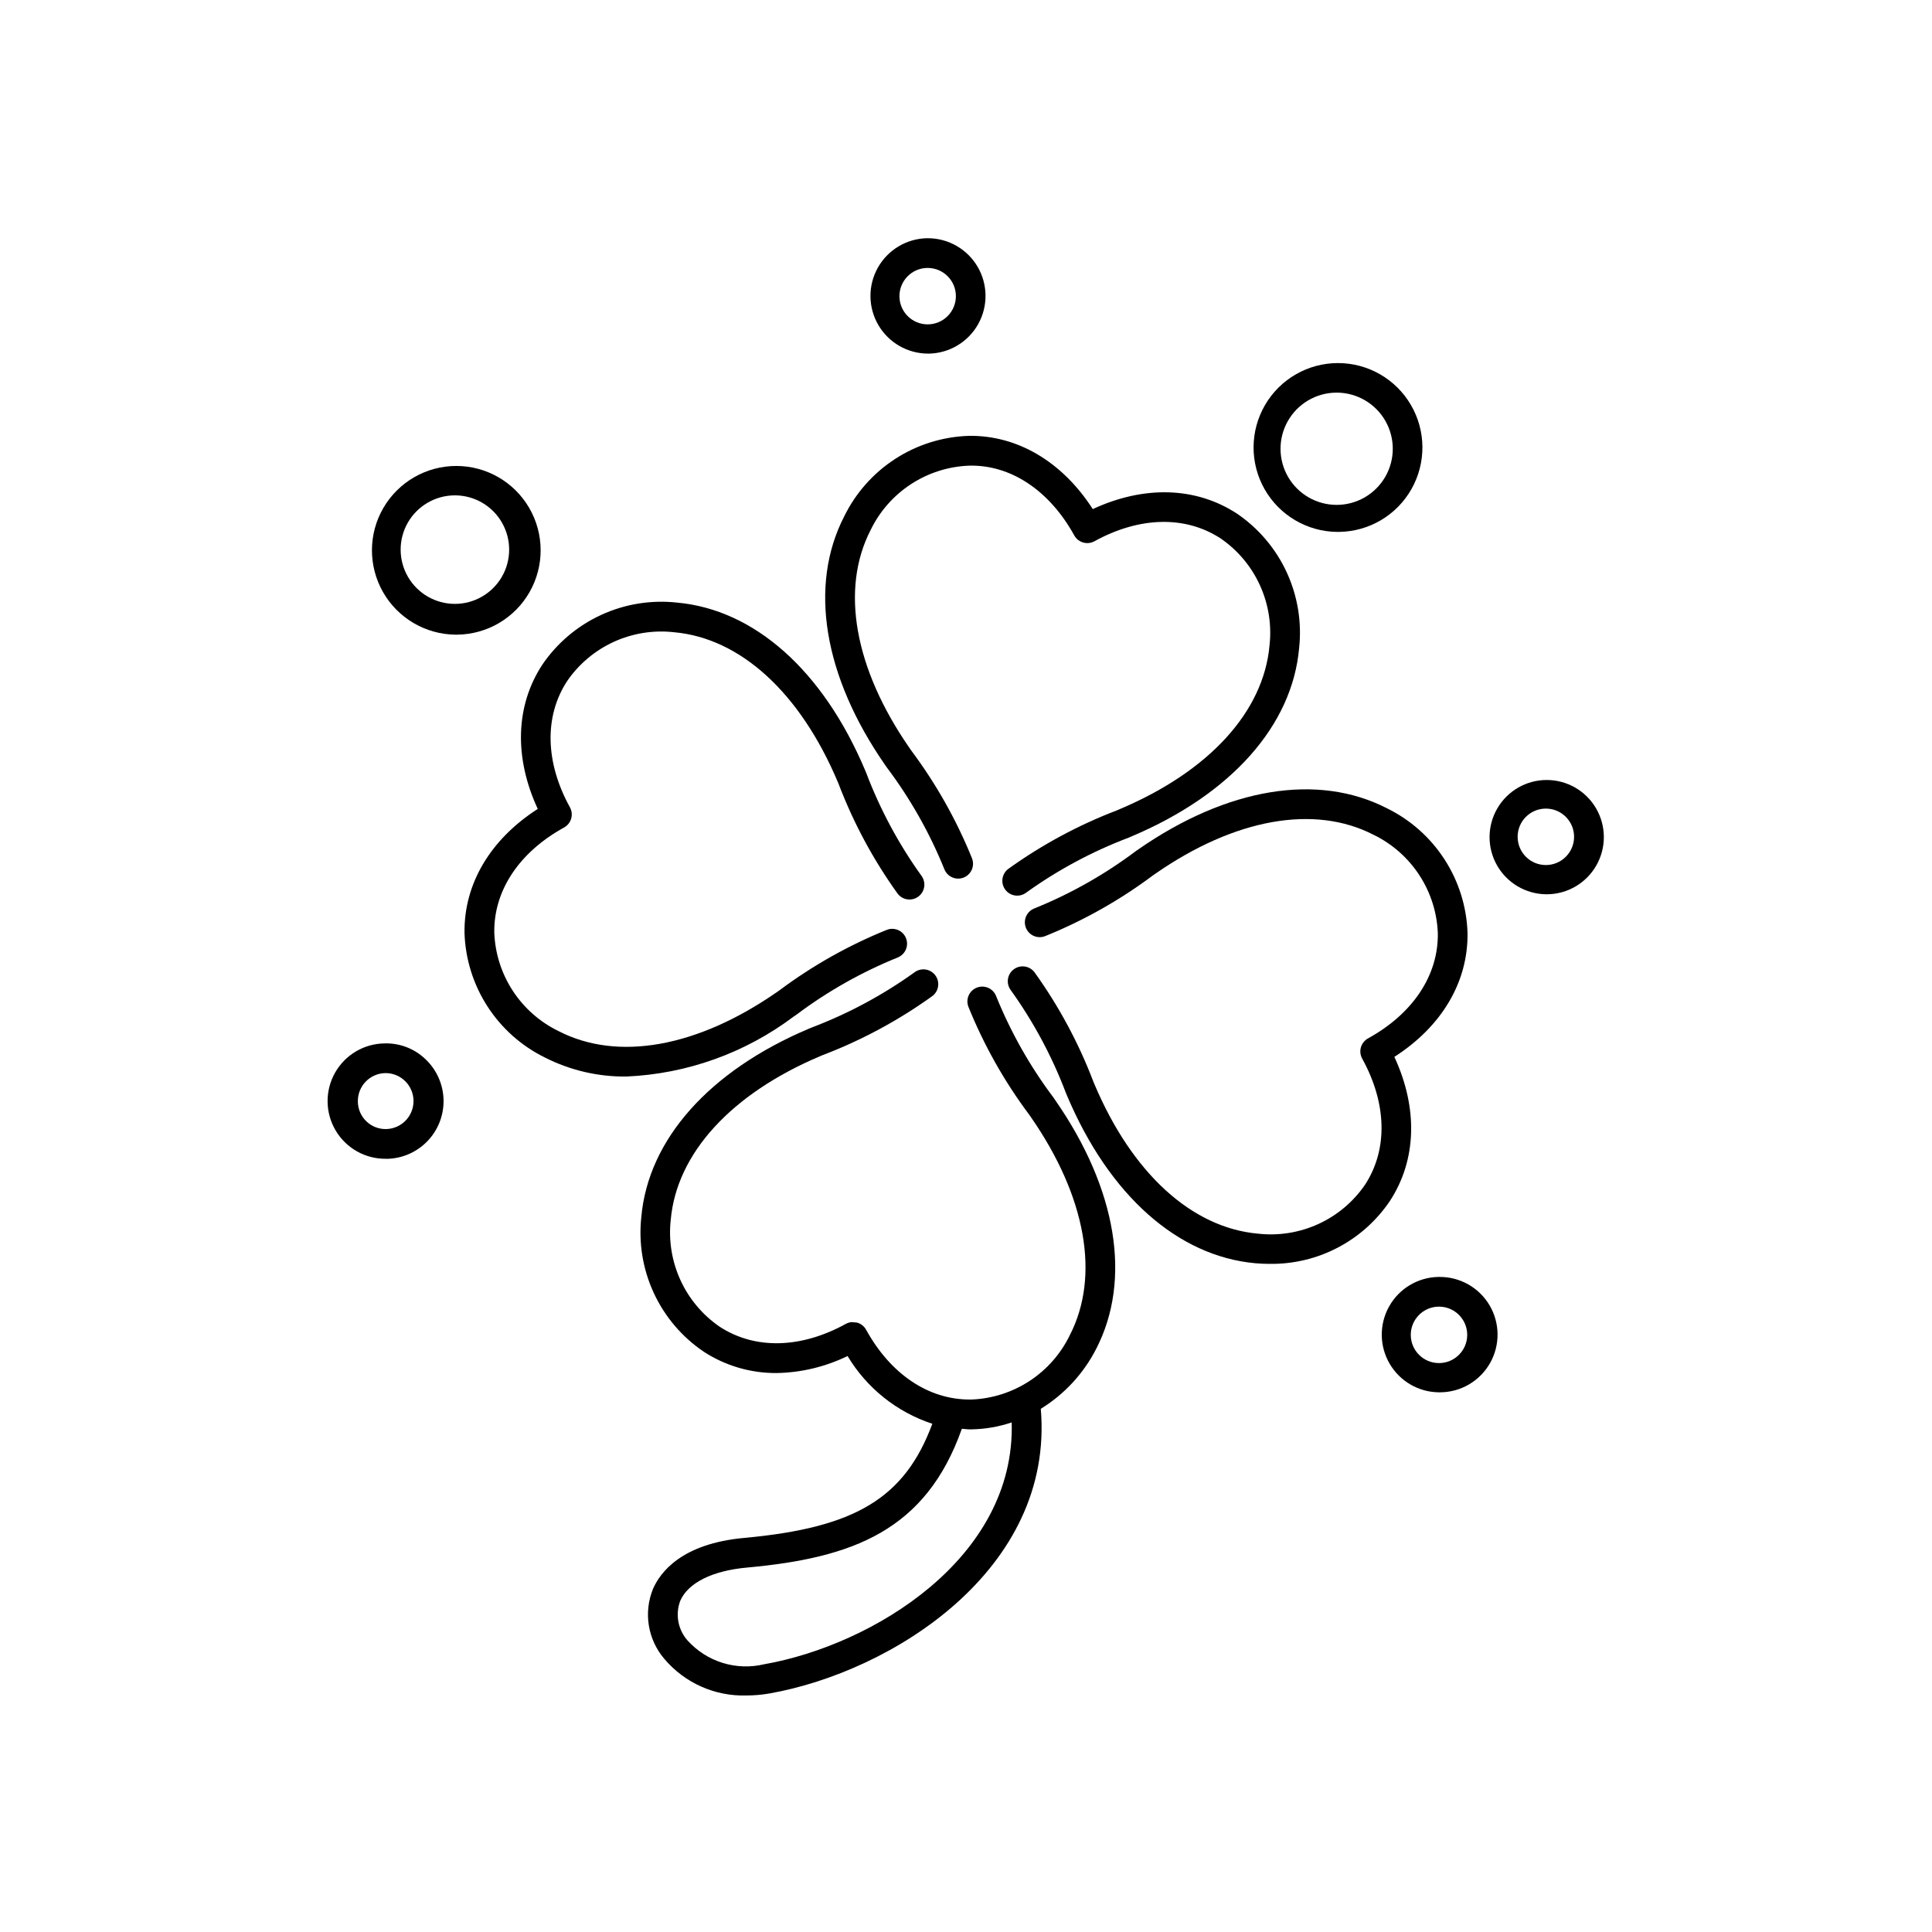<?xml version="1.0" encoding="UTF-8"?>
<!-- Uploaded to: ICON Repo, www.iconrepo.com, Generator: ICON Repo Mixer Tools -->
<svg fill="#000000" width="800px" height="800px" version="1.1" viewBox="144 144 512 512" xmlns="http://www.w3.org/2000/svg">
 <g>
  <path d="m498.36 284.96c-7.965-0.078-15.289-4.387-19.227-11.312-3.938-6.926-3.894-15.422 0.109-22.309 4.008-6.887 11.375-11.121 19.34-11.121 7.965 0 15.332 4.234 19.336 11.121 4.008 6.887 4.051 15.383 0.113 22.309-3.938 6.926-11.262 11.234-19.227 11.312zm0-36.906-0.281-0.004c-5.293 0.055-10.164 2.918-12.781 7.523-2.621 4.602-2.59 10.254 0.07 14.832 2.664 4.578 7.562 7.394 12.859 7.394s10.191-2.816 12.855-7.394c2.664-4.578 2.691-10.23 0.074-14.832-2.621-4.606-7.488-7.469-12.785-7.523z"/>
  <path d="m264.7 312.19c-7.961-0.082-15.277-4.387-19.211-11.305-3.93-6.922-3.891-15.41 0.113-22.289 4.004-6.879 11.363-11.113 19.32-11.113 7.961 0 15.32 4.234 19.32 11.113 4.004 6.879 4.047 15.367 0.113 22.289-3.934 6.918-11.25 11.223-19.207 11.305zm0-36.91h-0.293v-0.004c-5.117 0.051-9.824 2.824-12.355 7.273-2.527 4.449-2.5 9.91 0.074 14.336 2.574 4.426 7.309 7.148 12.426 7.148 5.121 0 9.855-2.723 12.43-7.148s2.602-9.887 0.07-14.336c-2.527-4.449-7.234-7.223-12.352-7.273z"/>
  <path d="m553.74 380.99c-5.391-0.055-10.348-2.973-13.012-7.66-2.664-4.684-2.637-10.438 0.078-15.098 2.711-4.66 7.695-7.527 13.086-7.527s10.375 2.867 13.09 7.527c2.711 4.66 2.738 10.414 0.074 15.098-2.664 4.688-7.621 7.606-13.012 7.66zm0-22.703h-0.148c-4.117 0.039-7.426 3.398-7.402 7.516 0.02 4.113 3.359 7.441 7.477 7.441 4.117 0 7.457-3.328 7.481-7.441 0.02-4.117-3.289-7.477-7.406-7.516z"/>
  <path d="m246.25 451.09c-5.461 0.051-10.535-2.812-13.312-7.519-2.777-4.703-2.832-10.531-0.148-15.285 2.684-4.758 7.703-7.719 13.164-7.773 4.062-0.109 7.996 1.434 10.902 4.281 2.922 2.809 4.609 6.664 4.691 10.719 0.078 4.055-1.453 7.977-4.266 10.898-2.812 2.926-6.668 4.613-10.723 4.691zm0-22.707h-0.148c-4.094 0.082-7.348 3.465-7.266 7.559 0.02 1.973 0.832 3.856 2.254 5.223 1.422 1.367 3.332 2.106 5.305 2.047 4.035-0.121 7.231-3.449 7.191-7.488-0.039-4.035-3.297-7.301-7.336-7.344z"/>
  <path d="m389.92 237.71c-5.414-0.016-10.418-2.898-13.152-7.574-2.731-4.676-2.785-10.449-0.145-15.176 2.644-4.731 7.59-7.707 13.008-7.828h0.305-0.004c5.418 0.02 10.422 2.898 13.152 7.574 2.734 4.676 2.789 10.449 0.148 15.18-2.644 4.727-7.59 7.703-13.004 7.824zm0-22.707-0.152 0.004c-4.117 0.039-7.426 3.398-7.406 7.512 0.02 4.117 3.363 7.441 7.477 7.441 4.117 0 7.461-3.324 7.481-7.441 0.02-4.113-3.289-7.473-7.406-7.512z"/>
  <path d="m525.42 512.98c-5.414-0.016-10.418-2.898-13.148-7.574-2.734-4.676-2.789-10.449-0.145-15.176 2.641-4.731 7.59-7.707 13.004-7.828h0.305-0.004c5.465-0.051 10.539 2.812 13.316 7.516 2.773 4.703 2.832 10.531 0.145 15.289-2.684 4.754-7.703 7.719-13.164 7.769zm0-22.707h-0.148c-4.113 0.043-7.422 3.402-7.402 7.516 0.02 4.117 3.363 7.441 7.477 7.441 4.117 0 7.457-3.324 7.481-7.441 0.02-4.113-3.289-7.473-7.406-7.516z"/>
  <path d="m379.05 347.42c6.215 8.273 11.328 17.324 15.211 26.918 0.789 2.023 3.074 3.023 5.098 2.234 2.023-0.793 3.023-3.074 2.234-5.102-4.109-10.164-9.516-19.758-16.078-28.543l-0.48-0.695c-14.605-21.047-18.367-42.117-10.309-57.773 2.394-4.945 6.094-9.145 10.695-12.148 4.602-3.008 9.934-4.703 15.426-4.906 11.02-0.27 21.285 6.582 27.852 18.5 0.258 0.457 0.602 0.855 1.012 1.18 1.242 0.977 2.945 1.117 4.332 0.355 11.922-6.57 24.102-6.84 33.43-0.754l-0.004-0.004c4.531 3.109 8.133 7.394 10.414 12.395 2.285 5 3.168 10.523 2.551 15.984-1.574 17.547-15.996 33.34-39.59 43.324l-0.789 0.34h0.004c-10.238 3.91-19.926 9.129-28.828 15.523-0.84 0.617-1.398 1.547-1.555 2.578-0.156 1.035 0.102 2.086 0.723 2.926 1.289 1.754 3.754 2.125 5.504 0.836 8.402-6.035 17.555-10.945 27.227-14.613l0.789-0.34c26.371-11.16 42.531-29.336 44.363-49.879v0.004c0.746-6.887-0.398-13.844-3.305-20.125-2.906-6.285-7.473-11.656-13.199-15.543-10.934-7.133-24.672-7.453-38.18-1.18-8.062-12.523-19.934-19.602-32.879-19.406-6.922 0.227-13.648 2.332-19.465 6.094-5.812 3.762-10.492 9.035-13.535 15.258-9.445 18.344-5.484 42.348 10.84 65.863z"/>
  <path d="m423.19 434.88c-6.219-8.273-11.332-17.324-15.215-26.918-0.793-2.023-3.074-3.023-5.098-2.234-2.027 0.793-3.027 3.074-2.234 5.102 4.109 10.164 9.512 19.754 16.078 28.535l0.484 0.695c14.605 21.051 18.363 42.117 10.305 57.777-2.394 4.945-6.094 9.145-10.695 12.152-4.602 3.004-9.934 4.699-15.426 4.902h-0.395c-10.984 0-20.98-6.727-27.469-18.5-0.504-0.914-1.355-1.594-2.359-1.879-0.262-0.051-0.523-0.074-0.789-0.07-0.238-0.047-0.484-0.07-0.73-0.066-0.523 0.055-1.031 0.211-1.492 0.465-11.918 6.566-24.102 6.844-33.434 0.754v0.004c-4.531-3.109-8.129-7.394-10.414-12.391-2.281-5-3.164-10.523-2.551-15.984 1.574-17.547 15.996-33.344 39.59-43.328l0.789-0.324h-0.004c10.246-3.918 19.945-9.141 28.855-15.539 0.863-0.609 1.441-1.543 1.609-2.586 0.168-1.043-0.09-2.109-0.715-2.957-0.629-0.852-1.57-1.414-2.617-1.562-1.043-0.148-2.106 0.129-2.945 0.77-8.41 6.035-17.574 10.949-27.254 14.621l-0.789 0.328c-26.324 11.16-42.508 29.344-44.32 49.875-0.75 6.887 0.391 13.844 3.301 20.125 2.906 6.285 7.473 11.66 13.203 15.543 5.746 3.75 12.469 5.723 19.328 5.68 6.531-0.113 12.957-1.652 18.828-4.508 5.082 8.492 13.059 14.867 22.461 17.953-7.34 19.781-20.512 27.551-49.793 30.242-16.664 1.496-22.348 9.145-24.254 13.57-1.234 3.059-1.605 6.398-1.078 9.652 0.531 3.258 1.941 6.305 4.082 8.816 5.406 6.41 13.449 9.992 21.832 9.723 2.019-0.004 4.035-0.18 6.023-0.527 32.52-5.727 75.57-32.824 71.93-75.441 6.266-3.856 11.348-9.359 14.691-15.91 9.445-18.336 5.481-42.344-10.84-65.859zm-76.652 150.16h-0.004c-3.641 0.875-7.449 0.75-11.027-0.355-3.578-1.109-6.789-3.164-9.297-5.941-2.539-2.867-3.289-6.898-1.949-10.484 2.062-4.793 8.527-8.016 17.711-8.84 27.973-2.551 47.367-9.754 56.926-36.777 0.691 0.039 1.375 0.152 2.074 0.152h0.508c3.617-0.066 7.203-0.688 10.629-1.84 1.027 35.984-36.836 59.023-65.574 64.086z"/>
  <path d="m355.03 412.93c8.266-6.211 17.309-11.316 26.895-15.195 1.992-0.809 2.969-3.07 2.188-5.078-0.785-2.004-3.035-3.012-5.051-2.254-10.16 4.102-19.746 9.5-28.52 16.059l-0.723 0.5c-21.051 14.605-42.117 18.363-57.773 10.305-4.945-2.394-9.148-6.094-12.152-10.695-3.004-4.602-4.699-9.934-4.902-15.426-0.16-11.141 6.586-21.289 18.5-27.855l-0.004 0.004c1.902-1.051 2.598-3.445 1.547-5.348-6.562-11.918-6.836-24.105-0.75-33.434 3.106-4.535 7.387-8.137 12.387-10.422 5-2.281 10.527-3.16 15.988-2.539 17.547 1.574 33.34 15.992 43.324 39.586l0.328 0.789h-0.004c3.918 10.246 9.141 19.945 15.539 28.852 1.297 1.754 3.766 2.125 5.516 0.832 1.754-1.293 2.125-3.762 0.832-5.516-6.039-8.414-10.957-17.578-14.633-27.258l-0.328-0.789c-11.156-26.371-29.336-42.531-49.879-44.359h0.004c-6.883-0.746-13.84 0.398-20.121 3.305-6.285 2.906-11.66 7.469-15.547 13.199-7.133 10.93-7.449 24.668-1.18 38.18-12.523 8.051-19.598 19.828-19.41 32.883 0.223 6.918 2.328 13.648 6.086 19.465 3.754 5.812 9.023 10.496 15.242 13.547 6.672 3.379 14.059 5.102 21.539 5.027 16.039-0.691 31.492-6.223 44.324-15.867z"/>
  <path d="m532.91 391.23c-0.223-6.922-2.328-13.652-6.086-19.465-3.758-5.816-9.027-10.5-15.242-13.547-18.336-9.445-42.344-5.481-65.863 10.84l-0.695 0.484h-0.004c-8.273 6.215-17.32 11.328-26.914 15.207-2.027 0.793-3.027 3.074-2.238 5.102 0.793 2.027 3.078 3.027 5.102 2.234 10.168-4.109 19.762-9.512 28.543-16.078l0.695-0.484c21.051-14.605 42.117-18.367 57.777-10.305h0.004c4.941 2.398 9.141 6.094 12.145 10.695 3.004 4.602 4.699 9.93 4.906 15.422 0.156 11.137-6.59 21.285-18.5 27.852-0.914 0.504-1.594 1.352-1.883 2.352-0.289 1.004-0.168 2.082 0.336 2.996 6.566 11.918 6.84 24.105 0.754 33.43-3.106 4.535-7.391 8.137-12.391 10.422-4.996 2.281-10.523 3.16-15.988 2.543-17.547-1.574-33.34-15.992-43.324-39.59l-0.328-0.789 0.004 0.004c-3.914-10.246-9.137-19.945-15.535-28.855-1.289-1.75-3.754-2.125-5.504-0.836-1.754 1.289-2.125 3.754-0.836 5.504 6.035 8.41 10.953 17.57 14.625 27.254l0.328 0.789c11.16 26.371 29.336 42.508 49.879 44.359 1.246 0.109 2.492 0.168 3.727 0.168l-0.004-0.004c12.781 0.203 24.801-6.07 31.941-16.672 7.133-10.93 7.449-24.668 1.18-38.18 12.508-8.02 19.574-19.801 19.391-32.852z"/>
 </g>
</svg>